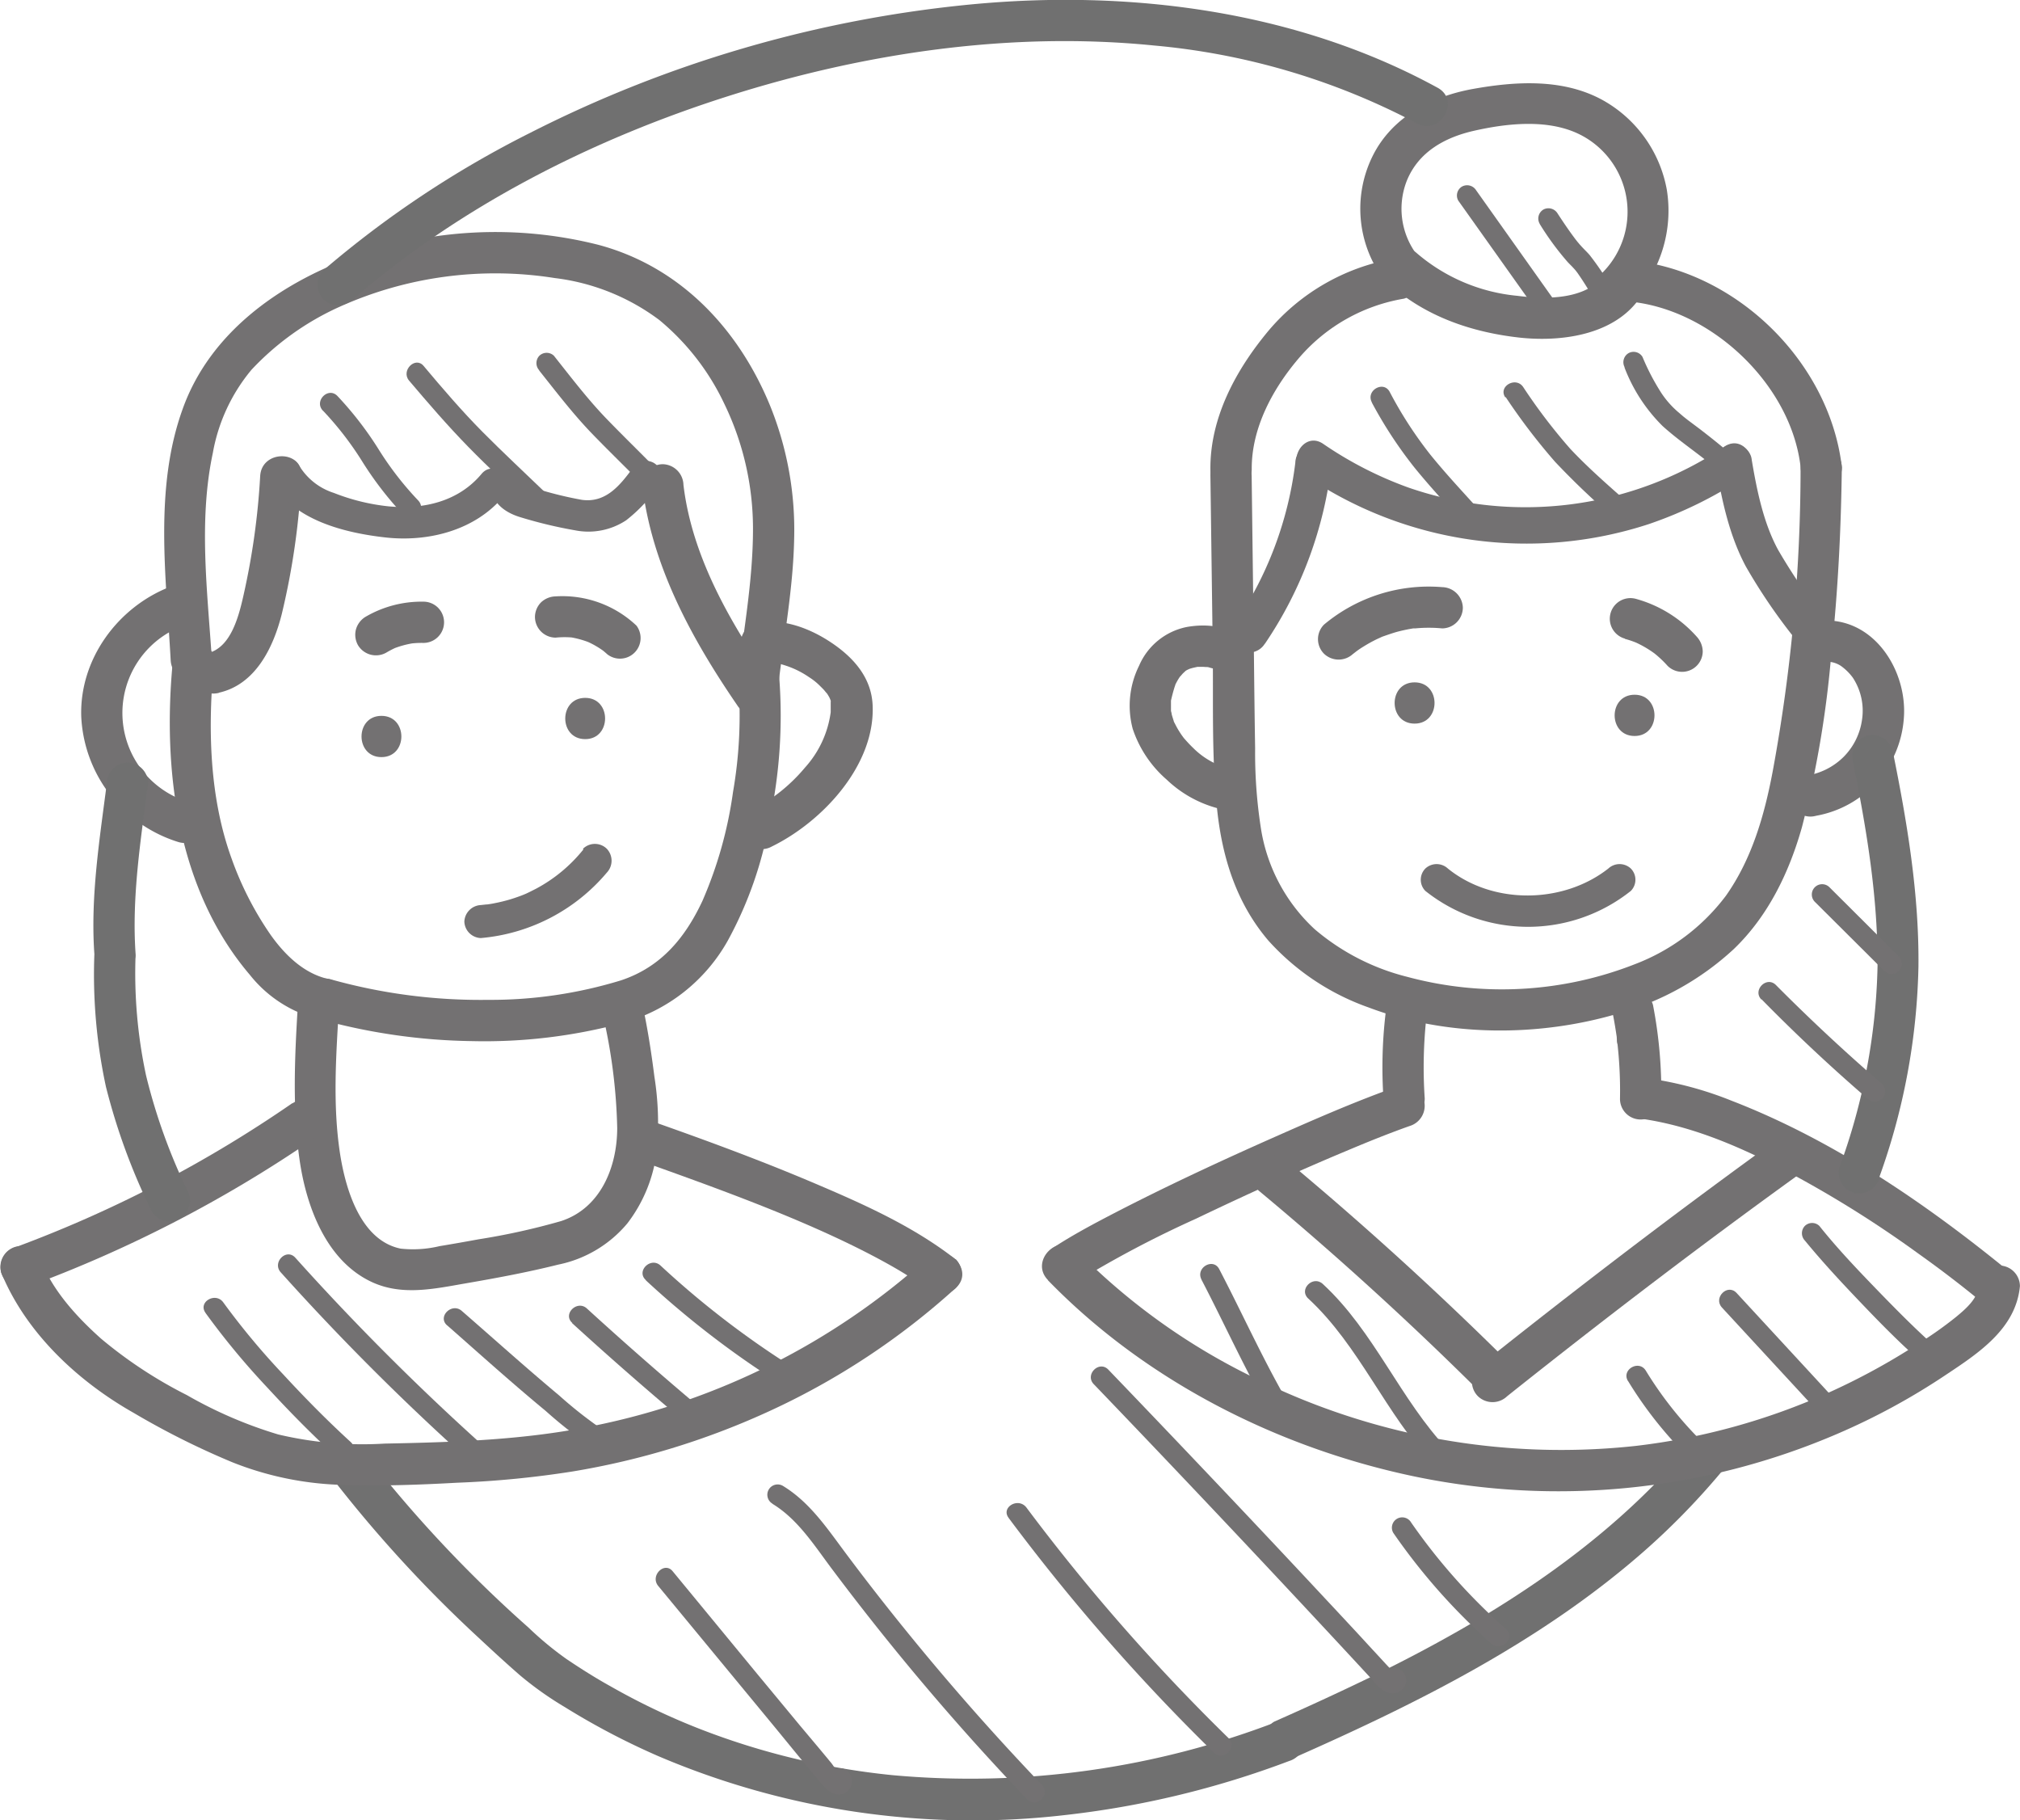<svg id="Layer_1" data-name="Layer 1" xmlns="http://www.w3.org/2000/svg" viewBox="0 0 244.87 220.6"><defs><style>.cls-1{fill:#737172;}.cls-2{fill:#707070;}</style></defs><path class="cls-1" d="M169.4,131.93c-5.43,1.91-10.72,4.26-16,6.6-6.24,2.78-12.45,5.68-18.52,8.82-2.46,1.28-4.93,2.59-7.25,4.1-2.69,1.75-.19,6.08,2.52,4.32A130.2,130.2,0,0,1,144.84,148c5.93-2.84,12.26-5.72,18.12-8.17,2.56-1.08,5.14-2.13,7.77-3.06a2.56,2.56,0,0,0,1.75-3.07,2.53,2.53,0,0,0-3.08-1.75Z" transform="translate(0.15 -0.3)"/><path class="cls-1" d="M152.42,144.59q13.72,11.41,26.42,24c2.29,2.26,5.82-1.27,3.53-3.54q-12.68-12.56-26.41-24a2.57,2.57,0,0,0-3.54,0,2.54,2.54,0,0,0,0,3.54Z" transform="translate(0.15 -0.3)"/><path class="cls-1" d="M182.55,169.52c11.8-9.4,23.82-18.57,36.08-27.39a2.57,2.57,0,0,0,.89-3.42,2.52,2.52,0,0,0-3.42-.9c-12.6,9.07-24.95,18.5-37.09,28.18a2.5,2.5,0,0,0,0,3.53,2.55,2.55,0,0,0,3.54,0Z" transform="translate(0.15 -0.3)"/><path class="cls-1" d="M167.8,123.25a56,56,0,0,0-.24,10.19,2.5,2.5,0,0,0,5,0,56,56,0,0,1,.24-10.19,2.49,2.49,0,0,0-.73-1.77,2.57,2.57,0,0,0-1.77-.73,2.53,2.53,0,0,0-1.77.73,2.93,2.93,0,0,0-.73,1.77Z" transform="translate(0.15 -0.3)"/><path class="cls-1" d="M195.41,123.43c.17.88.31,1.76.44,2.65.1.69-.06-.53,0,.16,0,.21,0,.41.08.62.05.44.09.89.13,1.34a51.56,51.56,0,0,1,.17,5.28,2.5,2.5,0,1,0,5,0,55,55,0,0,0-1-11.38,2.52,2.52,0,0,0-3.08-1.75,2.56,2.56,0,0,0-1.74,3.08Z" transform="translate(0.15 -0.3)"/><path class="cls-1" d="M198.54,135.85c5.93.8,11.56,3.14,16.84,5.85a134.81,134.81,0,0,1,17,10.52q4,2.84,7.74,5.92a2.55,2.55,0,0,0,3.53,0,2.5,2.5,0,0,0,0-3.53c-10.23-8.38-21.54-16.14-33.93-20.92a43,43,0,0,0-9.83-2.66,2.58,2.58,0,0,0-3.07,1.74c-.32,1.17.4,2.89,1.74,3.08Z" transform="translate(0.15 -0.3)"/><path class="cls-1" d="M146.58,58l.28,20.93c.09,6.49-.16,13.09.54,19.54.63,5.83,2.35,11.3,6.2,15.82a29.59,29.59,0,0,0,12.21,8.13c9.45,3.57,20.6,3.57,30.23.71a34.06,34.06,0,0,0,14-7.82c4.16-4,6.7-9.28,8.25-14.77a125.22,125.22,0,0,0,3.57-21.16c.79-7.43,1.17-14.91,1.26-22.38,0-3.22-5-3.22-5,0a202.34,202.34,0,0,1-3.39,36.85c-1,5.28-2.51,10.54-5.65,15a24.86,24.86,0,0,1-11,8.29,44.12,44.12,0,0,1-27.64,1.55,27.57,27.57,0,0,1-11.23-5.78,21.08,21.08,0,0,1-6.55-12.49A59.36,59.36,0,0,1,152,91c-.06-3.61-.1-7.21-.14-10.82L151.58,58c-.05-3.21-5.05-3.22-5,0Z" transform="translate(0.15 -0.3)"/><path class="cls-1" d="M151.59,57.26c-.07-5.11,2.62-10,5.89-13.76a21.39,21.39,0,0,1,12.55-7,2.52,2.52,0,0,0,1.75-3.07,2.56,2.56,0,0,0-3.08-1.75,25.65,25.65,0,0,0-15,8.61c-4,4.77-7.21,10.64-7.12,17,0,3.22,5,3.23,5,0Z" transform="translate(0.15 -0.3)"/><path class="cls-1" d="M158,57.88a47.69,47.69,0,0,0,41.69,5.95,50.11,50.11,0,0,0,11.48-5.62c2.36-1.56.15-5.38-2.22-3.81a43.36,43.36,0,0,1-38.34,5,45.45,45.45,0,0,1-10.38-5.32c-2.36-1.59-4.57,2.23-2.23,3.81Z" transform="translate(0.15 -0.3)"/><path class="cls-1" d="M172.19,31.87a9.26,9.26,0,0,1-1.8-9.67c1.42-3.5,4.62-5.25,8.14-6.05,3.79-.86,8.33-1.37,12,.08a10.47,10.47,0,0,1,3.59,17.1c-2.23,2.32,1.3,5.86,3.54,3.54a15.92,15.92,0,0,0,4.24-13.61,15.62,15.62,0,0,0-7.81-10.85c-4.78-2.61-10.5-2.26-15.69-1.33-5,.9-9.81,3.39-12.16,8.14a14.38,14.38,0,0,0,2.37,16.18c2.18,2.38,5.7-1.16,3.54-3.53Z" transform="translate(0.15 -0.3)"/><path class="cls-1" d="M197,36.82c10.09.73,20,10,21.13,20.14a2.58,2.58,0,0,0,2.5,2.5,2.51,2.51,0,0,0,2.5-2.5C221.65,44,210,32.77,197,31.82a2.52,2.52,0,0,0-2.5,2.5,2.55,2.55,0,0,0,2.5,2.5Z" transform="translate(0.15 -0.3)"/><path class="cls-1" d="M172.64,108.28a20,20,0,0,0,24.9,0,1.93,1.93,0,0,0,0-2.72,2,2,0,0,0-2.72,0c-5.47,4.3-14,4.42-19.46,0a2,2,0,0,0-2.72,0,1.93,1.93,0,0,0,0,2.72Z" transform="translate(0.15 -0.3)"/><path class="cls-1" d="M150.85,78c-1.86-1.85-4.67-2.15-7.14-1.71a8,8,0,0,0-5.78,4.7,10.88,10.88,0,0,0-.77,7.64,14,14,0,0,0,4.12,6.16,14.25,14.25,0,0,0,7.14,3.69,2.58,2.58,0,0,0,3.08-1.75c.27-1.18-.36-2.87-1.75-3.07a9.68,9.68,0,0,1-1.59-.38c-.1,0-.91-.38-.41-.15-.27-.12-.53-.25-.8-.4a9.5,9.5,0,0,1-2.48-1.8c-.4-.38-.76-.78-1.12-1.19-.18-.23-.2-.24,0,0l-.27-.37c-.17-.25-.33-.5-.48-.76s-.27-.51-.41-.77c-.3-.59.11.42-.07-.2-.08-.26-.17-.52-.24-.8,0-.13-.06-.26-.08-.39,0,.33,0,.35,0,.06s0-.52,0-.79,0-.29,0-.44c0,.25,0,.23,0-.07.13-.57.27-1.12.45-1.68q.16-.42,0-.09c.07-.15.14-.29.22-.44a7,7,0,0,1,.51-.82c-.26.35.18-.17.24-.24l.35-.33c-.22.16-.23.17,0,0s.85-.38.25-.17a7,7,0,0,1,.78-.23l.41-.09c-.32,0-.33,0,0,0s.42,0,.64,0,1,.09.38,0c.27,0,.53.13.8.18s.25.08-.05-.05l.33.17c.23.15.21.13-.06-.08a2,2,0,0,1,.26.24A2.5,2.5,0,0,0,150.85,78Z" transform="translate(0.15 -0.3)"/><path class="cls-1" d="M221.17,80.5A3.07,3.07,0,0,1,223,81a6.43,6.43,0,0,1,1.46,1.44,7.3,7.3,0,0,1,1.1,5.15A7.93,7.93,0,0,1,223.37,92a8.13,8.13,0,0,1-4.75,2.33A2.5,2.5,0,0,0,220,99.17a12.94,12.94,0,0,0,10.64-11.84c.43-5.55-3.36-11.83-9.42-11.83-3.21,0-3.22,5,0,5Z" transform="translate(0.15 -0.3)"/><path class="cls-1" d="M171.33,88c3.22,0,3.23-5,0-5s-3.22,5,0,5Z" transform="translate(0.15 -0.3)"/><path class="cls-1" d="M198,89.5c3.21,0,3.22-5,0-5s-3.23,5,0,5Z" transform="translate(0.15 -0.3)"/><path class="cls-1" d="M163.89,79.54l.32-.25c-.24.18-.25.19,0,0s.44-.32.67-.47c.46-.29.93-.57,1.41-.82.25-.13.49-.25.74-.36l.37-.17c-.28.12-.29.12,0,0,.48-.17,1-.35,1.45-.49s1-.27,1.49-.37c.27-.06.54-.1.81-.15H171l.41,0a17,17,0,0,1,3.27,0,2.53,2.53,0,0,0,2.5-2.5,2.56,2.56,0,0,0-2.5-2.5A19.79,19.79,0,0,0,160.35,76a2.5,2.5,0,0,0,0,3.53,2.56,2.56,0,0,0,3.54,0Z" transform="translate(0.15 -0.3)"/><path class="cls-1" d="M196.83,77.73a11.65,11.65,0,0,1,1.63.57l-.6-.26a13.09,13.09,0,0,1,2.8,1.64l-.51-.39A13.24,13.24,0,0,1,202,81a2.5,2.5,0,0,0,4.26-1.77,2.73,2.73,0,0,0-.73-1.77,15.29,15.29,0,0,0-7.37-4.58,2.5,2.5,0,0,0-1.33,4.82Z" transform="translate(0.15 -0.3)"/><path class="cls-1" d="M168.11,34.59c4.45,4.06,10.15,6,16.06,6.64,5.72.59,12.89-.61,15.42-6.56a2.58,2.58,0,0,0-.9-3.42,2.52,2.52,0,0,0-3.42.9c-1.9,4.47-7.35,4.53-11.5,4a21.85,21.85,0,0,1-12.13-5.13c-2.37-2.17-5.91,1.36-3.53,3.53Z" transform="translate(0.15 -0.3)"/><path class="cls-1" d="M151.06,79.21c2.84,0,2.84-4.41,0-4.41s-2.84,4.41,0,4.41Z" transform="translate(0.15 -0.3)"/><path class="cls-1" d="M153.18,78.33a48.61,48.61,0,0,0,8.1-21.93,2.21,2.21,0,0,0-2.21-2.2,2.25,2.25,0,0,0-2.2,2.2,44.15,44.15,0,0,1-7.49,19.71,2.21,2.21,0,0,0,.79,3,2.25,2.25,0,0,0,3-.79Z" transform="translate(0.15 -0.3)"/><path class="cls-1" d="M207.89,56.89c.69,4.1,1.62,8.39,3.61,12.09a68.55,68.55,0,0,0,6.28,9.14,2.28,2.28,0,0,0,3,.79,2.22,2.22,0,0,0,.79-3A71.35,71.35,0,0,1,215.43,67c-1.84-3.34-2.65-7.46-3.28-11.27a2.22,2.22,0,0,0-2.72-1.54,2.26,2.26,0,0,0-1.54,2.71Z" transform="translate(0.15 -0.3)"/><path class="cls-1" d="M115.68,152.92c-5.2-4.06-11.36-6.78-17.4-9.34-6.69-2.83-13.52-5.33-20.38-7.73a2.5,2.5,0,1,0-1.33,4.82C83.1,143,89.62,145.32,96,148c3.11,1.31,6.2,2.71,9.2,4.26,1.35.7,2.69,1.43,4,2.22.55.33,1.09.68,1.62,1l.79.55.54.4a2.59,2.59,0,0,0,3.54,0,2.53,2.53,0,0,0,0-3.54Z" transform="translate(0.15 -0.3)"/><path class="cls-1" d="M72.78,122.68A66.45,66.45,0,0,1,74.67,137c0,4.73-2,9.72-6.8,11.29a82.47,82.47,0,0,1-10,2.21c-1.58.29-3.16.57-4.74.83a13.86,13.86,0,0,1-4.71.3c-4.89-1-6.68-7.26-7.34-11.45-.93-6-.48-12.14-.12-18.14.19-3.21-4.81-3.2-5,0-.38,6.24-.68,12.51.19,18.72.8,5.69,3.21,12.36,8.82,14.94,3.67,1.68,7.57.79,11.39.13s7.47-1.34,11.15-2.26a14.73,14.73,0,0,0,8.39-5,17.84,17.84,0,0,0,3.58-8.92,35.93,35.93,0,0,0-.3-8.85c-.4-3.17-.9-6.33-1.6-9.44s-5.54-1.81-4.83,1.32Z" transform="translate(0.15 -0.3)"/><path class="cls-1" d="M35.29,134A151.81,151.81,0,0,1,1.73,151.46,2.58,2.58,0,0,0,0,154.54a2.53,2.53,0,0,0,3.08,1.75,157.3,157.3,0,0,0,34.76-17.95c2.65-1.79.15-6.13-2.53-4.32Z" transform="translate(0.15 -0.3)"/><path class="cls-1" d="M38.57,123.82a72.7,72.7,0,0,0,18.49,2.66,64.4,64.4,0,0,0,18.18-2.17,21,21,0,0,0,12.83-10A47,47,0,0,0,93.14,99.8a61,61,0,0,0,1.17-17.42,2.55,2.55,0,0,0-2.5-2.5,2.51,2.51,0,0,0-2.5,2.5,54,54,0,0,1-.6,13.9A50.12,50.12,0,0,1,85,109.49c-2.09,4.46-5,8-9.85,9.62a54,54,0,0,1-16.18,2.37,67.29,67.29,0,0,1-19-2.48c-3.1-.87-4.43,4-1.33,4.82Z" transform="translate(0.15 -0.3)"/><path class="cls-1" d="M39.88,119c-3-.58-5.37-2.8-7.19-5.35a39.34,39.34,0,0,1-4.76-9.28c-2.74-7.53-2.9-16-2.13-23.93a2.51,2.51,0,0,0-2.5-2.5,2.55,2.55,0,0,0-2.5,2.5c-1.27,13.08.5,27.64,9.33,38a15.37,15.37,0,0,0,8.42,5.4,2.58,2.58,0,0,0,3.08-1.75A2.54,2.54,0,0,0,39.88,119Z" transform="translate(0.15 -0.3)"/><path class="cls-1" d="M92.78,80.64c.44-.09-.37,0,.28,0,.27,0,.53,0,.8,0-.5-.06.29.07.32.07.26.06.51.13.76.21a11,11,0,0,1,3,1.46,7.36,7.36,0,0,1,1.26,1c.19.19.38.37.56.57,0,0,.49.61.25.27a5.84,5.84,0,0,1,.48.8c-.19-.37,0,0,.06.2.14.58,0-.49,0,.34,0,.35,0,.7,0,1.06a12.46,12.46,0,0,1-3.11,6.7,20.72,20.72,0,0,1-6.62,5.25A2.51,2.51,0,0,0,90,102a2.55,2.55,0,0,0,3.42.89c6.13-3,12.57-9.88,12.21-17.17-.17-3.4-2.42-5.84-5.15-7.63-2.57-1.69-5.89-2.94-9-2.25a2.5,2.5,0,0,0,1.33,4.82Z" transform="translate(0.15 -0.3)"/><path class="cls-1" d="M22.73,97.51a11.27,11.27,0,0,1-.86-21.3,2.59,2.59,0,0,0,1.75-3.08,2.52,2.52,0,0,0-3.08-1.74C14.15,73.84,9.46,80.19,9.7,87.17a16.75,16.75,0,0,0,11.7,15.16c3.08,1,4.4-3.86,1.33-4.82Z" transform="translate(0.15 -0.3)"/><path class="cls-1" d="M26.4,84.25c4.43-1,6.59-5.48,7.61-9.54A89.1,89.1,0,0,0,36.39,58c.17-3.21-4.83-3.2-5,0a87.66,87.66,0,0,1-2,14.35c-.61,2.75-1.58,6.45-4.36,7.11-3.13.74-1.81,5.56,1.33,4.82Z" transform="translate(0.15 -0.3)"/><path class="cls-1" d="M76.5,57.1c-1.54,2.09-3.25,4.17-6.11,3.78a45.52,45.52,0,0,1-4.88-1.16,13.86,13.86,0,0,1-2.1-.57c.19.08-.53-.17-.27-.14-.27,0,0-.18,0,.17a1.94,1.94,0,0,0-1.9-1.9,1.92,1.92,0,0,0-1.9,1.9c.12,2.13,1.8,3.29,3.71,3.84a54.7,54.7,0,0,0,6.55,1.56,8.29,8.29,0,0,0,6.15-1.22A18.46,18.46,0,0,0,79.79,59a1.91,1.91,0,0,0-.69-2.6,1.94,1.94,0,0,0-2.6.68Z" transform="translate(0.15 -0.3)"/><path class="cls-1" d="M94.19,83.46c.68-5.94,1.81-11.85,1.93-17.85a40.11,40.11,0,0,0-2.86-16c-3.81-9.39-10.92-17-20.92-19.65A51,51,0,0,0,42.46,31.5C33.58,34.77,25.28,40.69,22,49.85c-3.5,9.66-2,20.46-1.46,30.47.18,3.2,5.18,3.22,5,0C25,72,23.9,63.41,25.65,55.2a21.63,21.63,0,0,1,4.69-10.09A33.44,33.44,0,0,1,41,37.49,46,46,0,0,1,67.1,34a26.41,26.41,0,0,1,12.68,5.09,29.5,29.5,0,0,1,7.83,10.06,34.72,34.72,0,0,1,3.52,15.25c0,6.39-1.21,12.71-1.94,19a2.51,2.51,0,0,0,2.5,2.5,2.55,2.55,0,0,0,2.5-2.5Z" transform="translate(0.15 -0.3)"/><path class="cls-1" d="M93.53,83.23c-5-7.21-9.78-15.31-10.83-24.17a2.57,2.57,0,0,0-2.5-2.5,2.51,2.51,0,0,0-2.5,2.5c1.16,9.83,6,18.66,11.51,26.7a2.56,2.56,0,0,0,3.42.89,2.52,2.52,0,0,0,.9-3.42Z" transform="translate(0.15 -0.3)"/><path class="cls-1" d="M70.79,89.88c3.21,0,3.22-5,0-5s-3.23,5,0,5Z" transform="translate(0.15 -0.3)"/><path class="cls-1" d="M46.09,92.06c3.22,0,3.22-5,0-5s-3.22,5,0,5Z" transform="translate(0.15 -0.3)"/><path class="cls-1" d="M70.57,103.25A18.52,18.52,0,0,1,64.85,108l-.75.38-.48.23-.24.1c-.35.15-1.11.42-1.64.58s-1.23.34-1.86.46c-.32.07-.63.12-1,.17h-.1l-.64.07a2.1,2.1,0,0,0-2,2,2.07,2.07,0,0,0,2,2,22.51,22.51,0,0,0,15.27-7.93,2.1,2.1,0,0,0,0-2.89,2.06,2.06,0,0,0-2.89,0Z" transform="translate(0.15 -0.3)"/><path class="cls-1" d="M77,76.12a13.07,13.07,0,0,0-9.8-3.54,2.66,2.66,0,0,0-1.77.73,2.55,2.55,0,0,0-.73,1.77,2.52,2.52,0,0,0,2.5,2.5,10.58,10.58,0,0,1,2.18,0l-.66-.09a11.26,11.26,0,0,1,2.73.74l-.6-.25a10.7,10.7,0,0,1,2.34,1.35l-.51-.4c.27.22.54.44.79.67A2.5,2.5,0,0,0,77,76.12Z" transform="translate(0.15 -0.3)"/><path class="cls-1" d="M51.18,73.22a13.47,13.47,0,0,0-7.06,1.86A2.62,2.62,0,0,0,43,76.58a2.57,2.57,0,0,0,.25,1.92,2.54,2.54,0,0,0,3.42.9A11.5,11.5,0,0,1,48,78.72l-.6.25a11.31,11.31,0,0,1,2.72-.74l-.66.09a11,11,0,0,1,1.72-.1,2.5,2.5,0,1,0,0-5Z" transform="translate(0.15 -0.3)"/><path class="cls-1" d="M32.87,58.73c2.54,4.63,8.8,6.15,13.64,6.7,5.22.6,10.93-.83,14.4-5,1.56-1.87-1.12-4.58-2.69-2.69-2.79,3.34-7,4.32-11.24,3.93a25.06,25.06,0,0,1-6.66-1.63,7.61,7.61,0,0,1-4.16-3.24c-1.18-2.15-4.47-.23-3.29,1.92Z" transform="translate(0.15 -0.3)"/><path class="cls-1" d="M24.76,159.42a91.56,91.56,0,0,0,7.45,9c2.67,2.9,5.44,5.73,8.36,8.39,1.18,1.09,3-.68,1.76-1.77-2.84-2.6-5.55-5.35-8.16-8.18a88.54,88.54,0,0,1-7.25-8.71c-.93-1.3-3.1-.06-2.16,1.26Z" transform="translate(0.15 -0.3)"/><path class="cls-1" d="M33.88,154.5a299.6,299.6,0,0,0,23.69,23.59c1.19,1.07,3-.69,1.76-1.76a301.32,301.32,0,0,1-23.68-23.6c-1.08-1.2-2.84.57-1.77,1.77Z" transform="translate(0.15 -0.3)"/><path class="cls-1" d="M54.07,160.94C58,164.4,62,168,66,171.3a54.41,54.41,0,0,0,7.48,5.63,1.25,1.25,0,0,0,1.26-2.16,50.92,50.92,0,0,1-7.09-5.33c-4-3.34-7.89-6.84-11.82-10.26-1.21-1.06-3,.71-1.77,1.76Z" transform="translate(0.15 -0.3)"/><path class="cls-1" d="M69.19,160.65q7.09,6.47,14.47,12.63a1.29,1.29,0,0,0,1.77,0,1.26,1.26,0,0,0,0-1.77Q78.07,165.35,71,158.89c-1.18-1.09-3,.68-1.76,1.76Z" transform="translate(0.15 -0.3)"/><path class="cls-1" d="M78.15,155.48a112.21,112.21,0,0,0,17.62,13.36c1.38.85,2.63-1.31,1.26-2.16a108.93,108.93,0,0,1-17.11-13c-1.18-1.09-3,.67-1.77,1.77Z" transform="translate(0.15 -0.3)"/><path class="cls-1" d="M145.49,155.38c3,5.75,5.64,11.72,9,17.3a1.25,1.25,0,0,0,2.16-1.26c-3.35-5.58-6-11.55-9-17.3-.74-1.43-2.9-.17-2.15,1.26Z" transform="translate(0.15 -0.3)"/><path class="cls-1" d="M158.43,157.67c6.25,5.77,9.37,14,15.21,20.14,1.11,1.17,2.87-.6,1.76-1.77-5.83-6.12-8.94-14.36-15.2-20.13-1.18-1.09-2.95.67-1.77,1.76Z" transform="translate(0.15 -0.3)"/><path class="cls-1" d="M197.21,167.68a48,48,0,0,0,8.38,10.25c1.18,1.09,2.95-.68,1.77-1.77a45.32,45.32,0,0,1-8-9.74c-.84-1.37-3-.11-2.16,1.26Z" transform="translate(0.15 -0.3)"/><path class="cls-1" d="M208.59,158.77l13.07,14.16c1.1,1.19,2.86-.59,1.77-1.77L210.36,157c-1.1-1.18-2.86.59-1.77,1.77Z" transform="translate(0.15 -0.3)"/><path class="cls-1" d="M218.64,150.65c2.27,2.77,4.73,5.39,7.23,8s5,5.12,7.74,7.45c1.22,1.05,3-.71,1.77-1.77-2.71-2.33-5.25-4.88-7.74-7.45s-5-5.19-7.24-8a1.26,1.26,0,0,0-1.76,0,1.28,1.28,0,0,0,0,1.77Z" transform="translate(0.15 -0.3)"/><path class="cls-1" d="M176.63,24.62l9.24,13a1.29,1.29,0,0,0,1.71.45,1.25,1.25,0,0,0,.44-1.71l-9.23-13a1.29,1.29,0,0,0-1.71-.45,1.26,1.26,0,0,0-.45,1.71Z" transform="translate(0.15 -0.3)"/><path class="cls-1" d="M186.49,27.43a34.05,34.05,0,0,0,3.39,4.62c.24.26.5.5.74.77l.19.21c.05.06.27.35.13.16l.17.23.3.44c.75,1.11,1.43,2.27,2.11,3.42A1.25,1.25,0,0,0,195.68,36a33.69,33.69,0,0,0-3.13-4.79c-.23-.27-.49-.52-.73-.77s-.29-.31-.43-.46l-.26-.31a1.83,1.83,0,0,1-.13-.16c-.09-.11-.22-.28-.06-.07-.81-1.06-1.56-2.17-2.29-3.29a1.29,1.29,0,0,0-1.71-.45,1.27,1.27,0,0,0-.45,1.71Z" transform="translate(0.15 -0.3)"/><path class="cls-1" d="M166.15,49.09A52.1,52.1,0,0,0,171.34,57c2,2.45,4.13,4.74,6.23,7.08,1.07,1.2,2.83-.57,1.76-1.77-2.05-2.29-4.17-4.53-6.1-6.92a48.63,48.63,0,0,1-4.92-7.6c-.76-1.41-2.92-.15-2.16,1.27Z" transform="translate(0.15 -0.3)"/><path class="cls-1" d="M182.37,48.42a74.66,74.66,0,0,0,6,7.86A94.66,94.66,0,0,0,195.41,63c1.2,1.07,3-.69,1.77-1.77-2.38-2.12-4.8-4.21-7-6.56a67.79,67.79,0,0,1-5.69-7.47c-.9-1.31-3.07-.06-2.16,1.27Z" transform="translate(0.15 -0.3)"/><path class="cls-1" d="M196.77,44.82a20,20,0,0,0,4.63,7.12c2.15,1.94,4.53,3.45,6.7,5.34a1.25,1.25,0,1,0,1.77-1.76c-1.3-1.14-2.65-2.21-4-3.25l-1.51-1.13c.19.14-.07-.06-.11-.09l-.35-.28-.62-.53a11.2,11.2,0,0,1-2.07-2.36,27.67,27.67,0,0,1-2.25-4.32,1.26,1.26,0,0,0-1.71-.45,1.28,1.28,0,0,0-.45,1.71Z" transform="translate(0.15 -0.3)"/><path class="cls-1" d="M39,50.07a38.71,38.71,0,0,1,4.78,6.19,41.53,41.53,0,0,0,5,6.47c1.11,1.17,2.87-.6,1.77-1.77a38.7,38.7,0,0,1-4.79-6.18,41.55,41.55,0,0,0-5-6.48c-1.11-1.17-2.88.6-1.77,1.77Z" transform="translate(0.15 -0.3)"/><path class="cls-1" d="M49.44,46.43c2.31,2.72,4.64,5.43,7.15,8s5.14,5,7.7,7.44c1.16,1.12,2.93-.65,1.77-1.77-2.57-2.48-5.19-4.91-7.7-7.44s-4.84-5.25-7.15-8c-1-1.23-2.8.55-1.77,1.77Z" transform="translate(0.15 -0.3)"/><path class="cls-1" d="M65.2,45.19c2.08,2.61,4.12,5.29,6.44,7.69S76.39,57.6,78.7,60c1.12,1.16,2.89-.61,1.77-1.77-2.32-2.42-4.73-4.73-7.06-7.14S69.05,46,67,43.42a1.27,1.27,0,0,0-1.77,0,1.29,1.29,0,0,0,0,1.77Z" transform="translate(0.15 -0.3)"/><path class="cls-2" d="M42.64,36.58C55.76,25.22,71.71,17.16,88.19,11.93s34.25-7.86,51.61-6.11a84.17,84.17,0,0,1,31.8,9.43c2.82,1.55,5.35-2.76,2.53-4.31C157,1.56,136.73-1,117.52.84A149.5,149.5,0,0,0,64.06,16.43a123.69,123.69,0,0,0-25,16.62,2.52,2.52,0,0,0,0,3.53,2.55,2.55,0,0,0,3.54,0Z" transform="translate(0.15 -0.3)"/><path class="cls-2" d="M39.87,179.12a158.34,158.34,0,0,0,18,19.67c1.64,1.53,3.29,3.05,5,4.54a40.83,40.83,0,0,0,5.44,3.86,88.08,88.08,0,0,0,11.3,5.93,97.09,97.09,0,0,0,49.26,7.17,111.88,111.88,0,0,0,27.28-6.57,2.57,2.57,0,0,0,1.74-3.08,2.52,2.52,0,0,0-3.07-1.74A103.59,103.59,0,0,1,108,215.44a88.83,88.83,0,0,1-23.27-5.58,82.46,82.46,0,0,1-10.86-5.18c-1.81-1-3.59-2.13-5.32-3.29a40,40,0,0,1-4.61-3.81,157.41,157.41,0,0,1-19.74-21,2.58,2.58,0,0,0-3.42-.89,2.52,2.52,0,0,0-.9,3.42Z" transform="translate(0.15 -0.3)"/><path class="cls-2" d="M22.56,144.58a70.43,70.43,0,0,1-5-13.92,59.11,59.11,0,0,1-1.27-14.72l-4.91.67,0,.1c.68,3.14,5.5,1.81,4.82-1.33l0-.2c-.68-3.14-5.5-1.81-4.82,1.33l0,.1c.59,2.72,5.11,2.16,4.91-.67-.49-6.91.63-13.88,1.51-20.72a2.51,2.51,0,0,0-2.5-2.5,2.55,2.55,0,0,0-2.5,2.5c-.88,6.84-2,13.81-1.51,20.72l4.91-.66,0-.1-4.82,1.33,0,.2,4.82-1.33,0-.1c-.61-2.82-4.84-2.09-4.91.66A64.56,64.56,0,0,0,12.69,132a76.05,76.05,0,0,0,5.55,15.11,2.53,2.53,0,0,0,3.42.9,2.57,2.57,0,0,0,.9-3.42Z" transform="translate(0.15 -0.3)"/><path class="cls-2" d="M227.61,143.12a79.72,79.72,0,0,0,4.8-25.7c.09-8.82-1.39-17.59-3.14-26.2a2.53,2.53,0,0,0-3.08-1.75,2.56,2.56,0,0,0-1.74,3.08c1.67,8.19,3.05,16.48,3,24.87a75.2,75.2,0,0,1-4.62,24.37,2.52,2.52,0,0,0,1.75,3.07,2.55,2.55,0,0,0,3.07-1.74Z" transform="translate(0.15 -0.3)"/><path class="cls-2" d="M156.84,213.28c14.85-6.56,29.56-13.91,41.9-24.62a87.47,87.47,0,0,0,9.64-9.8,2.58,2.58,0,0,0,0-3.54,2.53,2.53,0,0,0-3.54,0c-10.26,12.28-23.86,20.86-38.08,27.87-4.1,2-8.26,3.92-12.45,5.77a2.52,2.52,0,0,0-.89,3.42,2.57,2.57,0,0,0,3.42.9Z" transform="translate(0.15 -0.3)"/><path class="cls-1" d="M0,154.54c3,7.32,9.31,13.18,16.06,17a95.76,95.76,0,0,0,12,6,38.75,38.75,0,0,0,13.15,2.72c4.68.17,9.42,0,14.1-.26a118.09,118.09,0,0,0,14-1.37,93.51,93.51,0,0,0,23.4-7.12,88.54,88.54,0,0,0,23-15.11c2.39-2.17-1.16-5.7-3.54-3.54a85.92,85.92,0,0,1-40.28,20.23c-8.37,1.74-16.9,2-25.42,2.17a44.39,44.39,0,0,1-12.9-1.11,52.35,52.35,0,0,1-11.07-4.77,54,54,0,0,1-10.4-6.84c-2.91-2.6-5.78-5.72-7.26-9.39a2.6,2.6,0,0,0-3.08-1.75A2.53,2.53,0,0,0,0,154.54Z" transform="translate(0.15 -0.3)"/><path class="cls-1" d="M126.88,155.46c11.84,12.19,27.85,20.31,44.42,23.78a85.62,85.62,0,0,0,51.34-5.19,81.16,81.16,0,0,0,12.91-7c4-2.66,8.67-5.64,9.16-10.87a2.51,2.51,0,0,0-2.5-2.5,2.55,2.55,0,0,0-2.5,2.5c-.14,1.55-1.62,2.8-2.73,3.72a46,46,0,0,1-4.66,3.29,80.9,80.9,0,0,1-10.86,5.92,79.44,79.44,0,0,1-23.32,6.43,83.49,83.49,0,0,1-46.25-8.26,77.89,77.89,0,0,1-21.48-15.38c-2.24-2.32-5.78,1.22-3.53,3.53Z" transform="translate(0.15 -0.3)"/><path class="cls-1" d="M79.64,192.51,93,208.69c2.21,2.67,4.37,5.37,6.62,8,.74.86,2,1.61,3,.65a1.62,1.62,0,0,0-.33-2.6c-1.45-.67-2.72,1.48-1.26,2.16l.17.08-.58-.75.3-.76,1-.13c-.49-.08-1-1-1.3-1.37l-1.26-1.52-2.52-3-5.21-6.29L81.4,190.74c-1-1.24-2.78.53-1.76,1.77Z" transform="translate(0.15 -0.3)"/><path class="cls-1" d="M93.49,182.56c3.13,1.9,5.14,5.15,7.29,8,2.41,3.21,4.89,6.39,7.43,9.51q7.71,9.48,16.16,18.31c1.11,1.17,2.88-.6,1.77-1.77q-8.61-9-16.46-18.68-3.9-4.8-7.59-9.76c-2.14-2.89-4.21-5.89-7.34-7.79a1.25,1.25,0,0,0-1.26,2.16Z" transform="translate(0.15 -0.3)"/><path class="cls-1" d="M122.12,184.27A242.46,242.46,0,0,0,147,212.71c1.15,1.13,2.92-.64,1.76-1.77A239.57,239.57,0,0,1,124.27,183c-1-1.28-3.12,0-2.15,1.26Z" transform="translate(0.15 -0.3)"/><path class="cls-1" d="M132.47,168.09q17.17,17.88,34,36.08a3.38,3.38,0,0,0,1.93,1.35,1.75,1.75,0,0,0,1.79-1,1.48,1.48,0,0,0-2.49-1.54,1.26,1.26,0,0,0-.32,1.22l.05.15c.52,1.51,2.94.86,2.41-.66l-.05-.15-.32,1.21-.24.14-1-.13.15.1-.61-1.08V204l.37-.89c.68,0,.76-.22.25-.56l-.51-.54-1.17-1.27c-.67-.72-1.34-1.45-2-2.17q-2.18-2.35-4.37-4.69-4.29-4.6-8.61-9.18-8.72-9.24-17.52-18.4c-1.12-1.17-2.89.6-1.77,1.76Z" transform="translate(0.15 -0.3)"/><path class="cls-1" d="M168.75,186.08a74.31,74.31,0,0,0,11.88,13.41c1.2,1.07,3-.69,1.77-1.76a72,72,0,0,1-11.49-12.91,1.25,1.25,0,1,0-2.16,1.26Z" transform="translate(0.15 -0.3)"/><path class="cls-1" d="M213.38,121.4q6.18,6.3,12.87,12.06a1.29,1.29,0,0,0,1.77,0,1.27,1.27,0,0,0,0-1.77q-6.68-5.76-12.88-12c-1.13-1.15-2.89.62-1.76,1.76Z" transform="translate(0.15 -0.3)"/><path class="cls-1" d="M219.85,109.6l8.46,8.42a1.25,1.25,0,0,0,1.77-1.76l-8.46-8.43a1.25,1.25,0,0,0-1.77,1.77Z" transform="translate(0.15 -0.3)"/></svg>